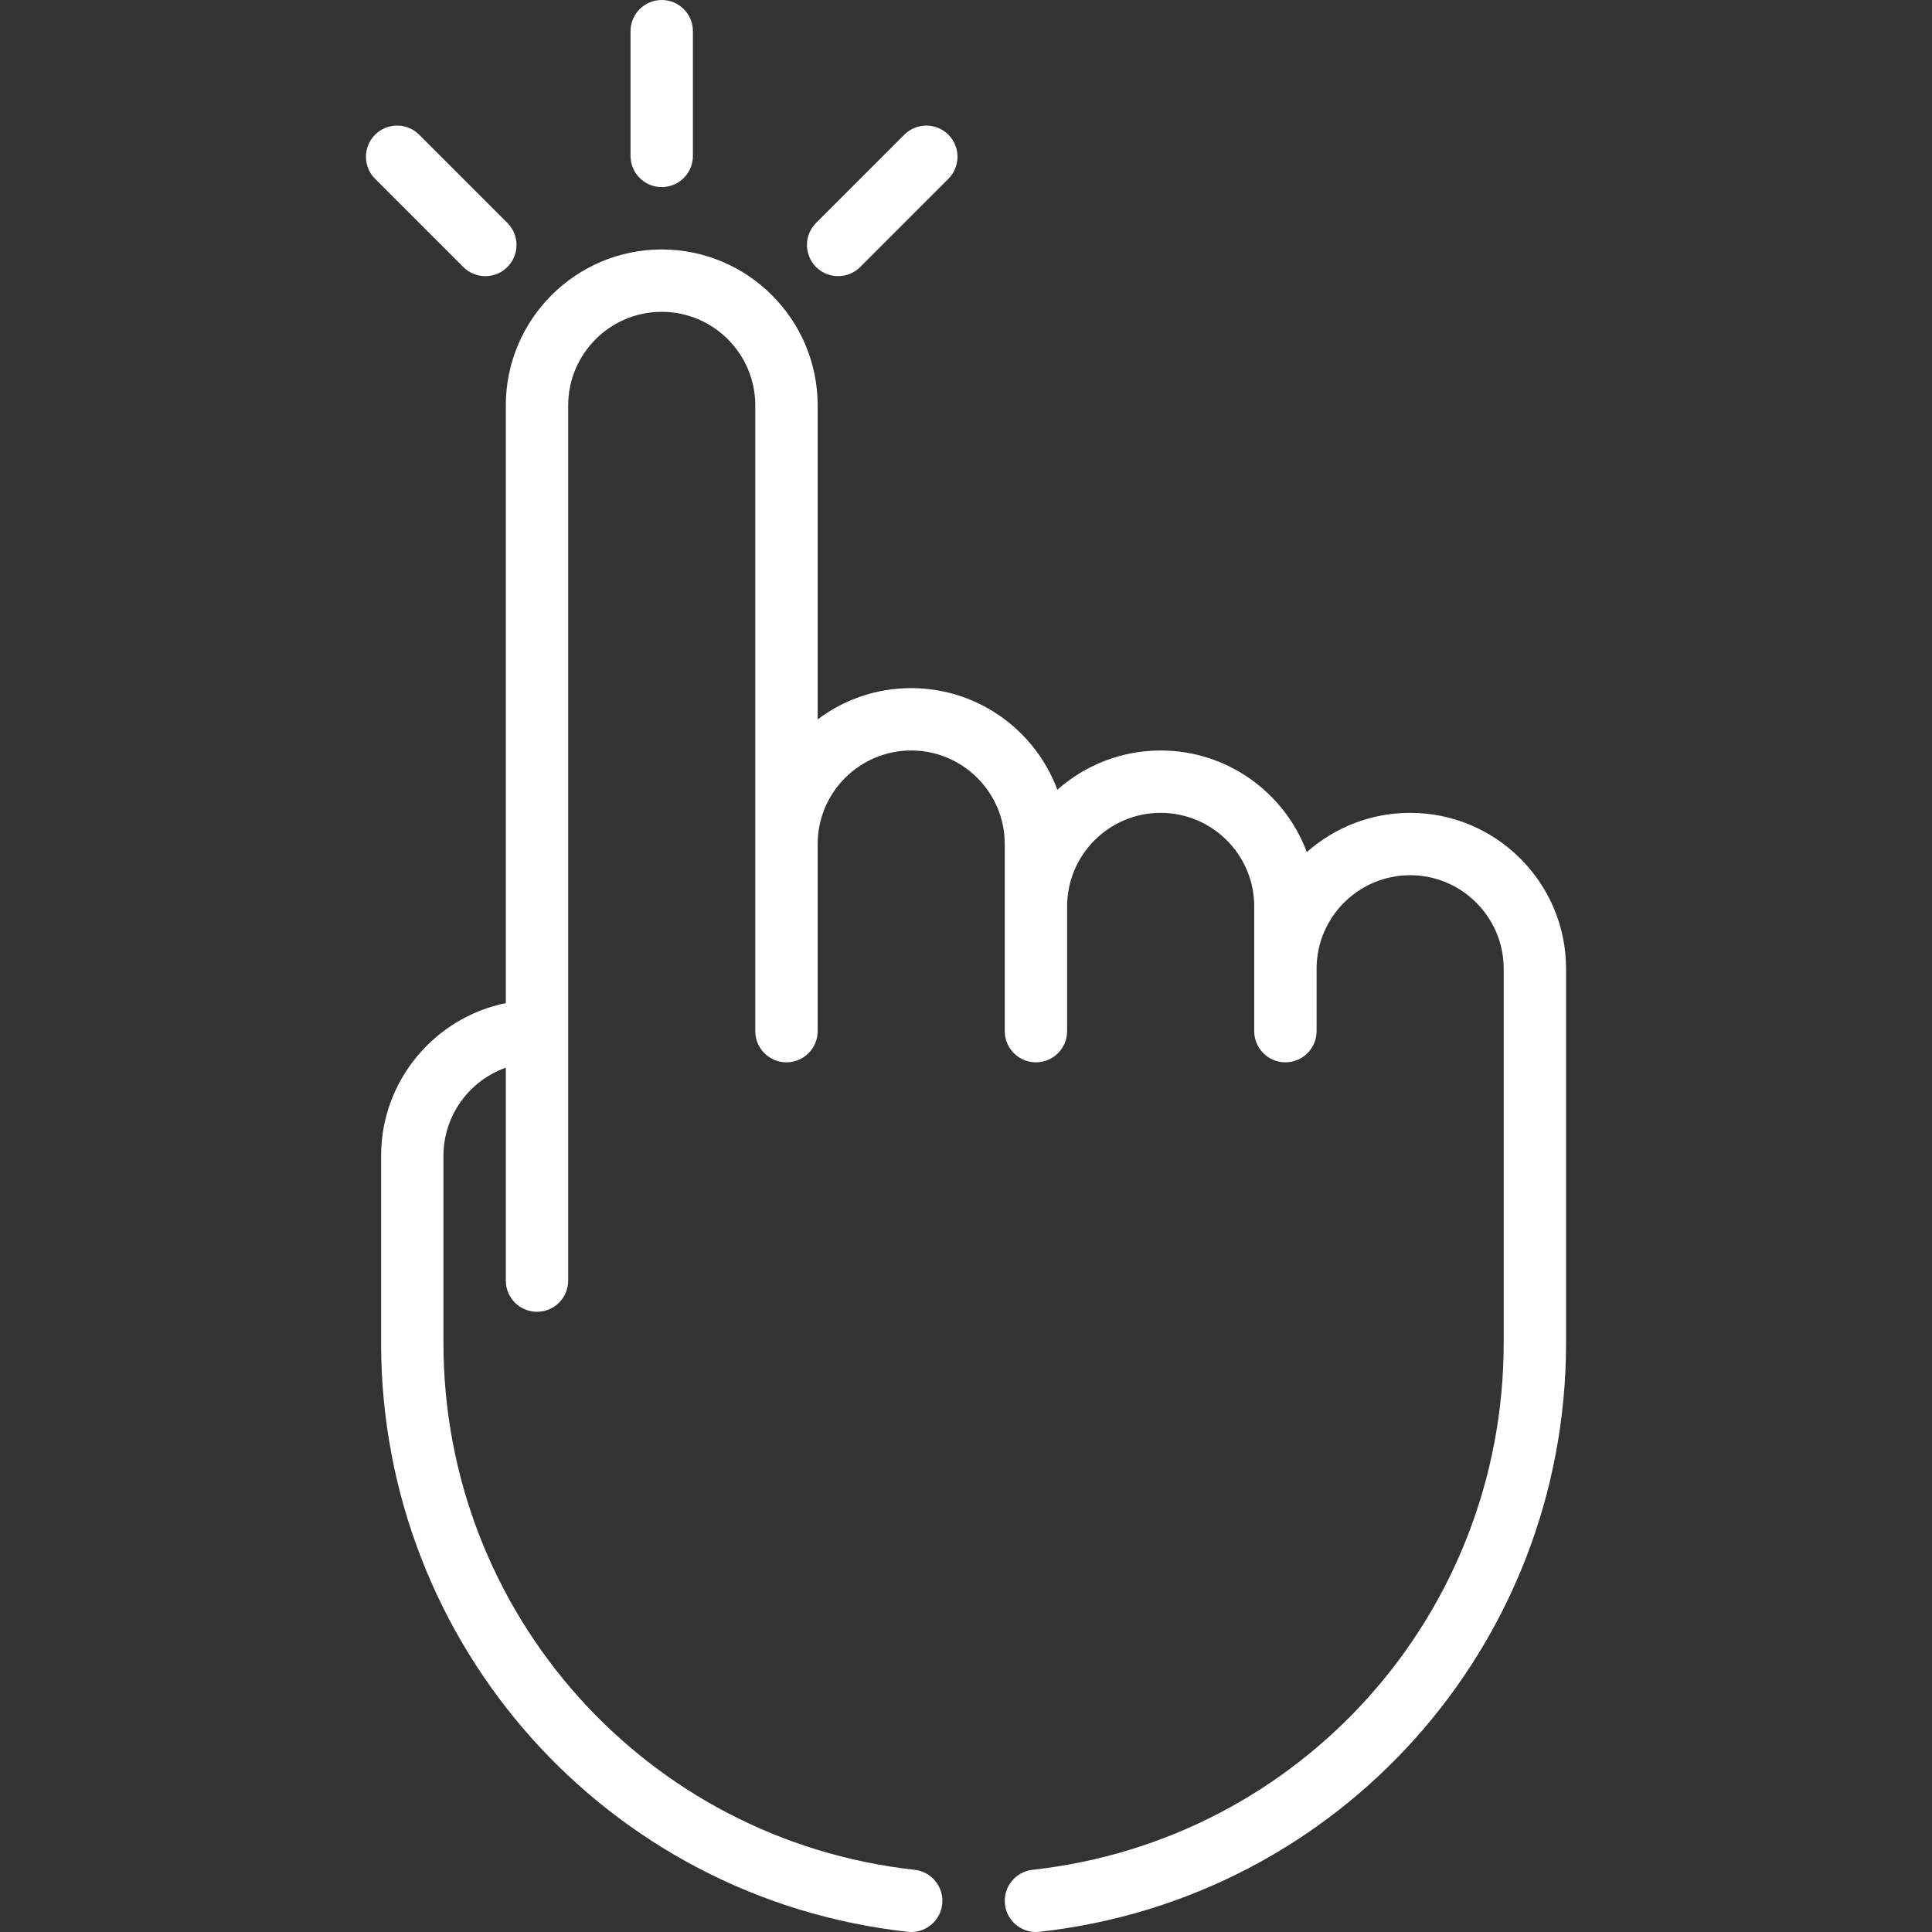 <svg width="100" height="100" viewBox="0 0 100 100" fill="none" xmlns="http://www.w3.org/2000/svg">
<rect x="0" y="0" width="100" height="100" fill="#333333" stroke="none"/>
<g clip-path="url(#clip0_8676_648)">
<path d="M34.251 0C33.359 0 32.637 0.722 32.637 1.614V8.07C32.637 8.962 33.359 9.684 34.251 9.684C35.142 9.684 35.865 8.962 35.865 8.07V1.614C35.865 0.722 35.142 0 34.251 0Z" fill="white"/>
<path d="M26.262 11.538L21.697 6.973C21.066 6.342 20.044 6.342 19.414 6.973C18.784 7.603 18.784 8.625 19.414 9.255L23.979 13.821C24.294 14.136 24.708 14.294 25.121 14.294C25.534 14.294 25.947 14.136 26.262 13.821C26.892 13.19 26.892 12.169 26.262 11.538Z" fill="white"/>
<path d="M49.088 6.973C48.458 6.342 47.436 6.342 46.806 6.973L42.24 11.538C41.61 12.168 41.61 13.19 42.24 13.821C42.555 14.136 42.968 14.293 43.382 14.293C43.794 14.293 44.208 14.136 44.523 13.821L49.088 9.255C49.718 8.625 49.718 7.603 49.088 6.973Z" fill="white"/>
<path d="M72.989 42.073C70.939 42.073 69.066 42.842 67.641 44.106C66.498 41.037 63.539 38.845 60.076 38.845C58.026 38.845 56.154 39.614 54.729 40.878C53.586 37.809 50.626 35.617 47.164 35.617C45.348 35.617 43.671 36.219 42.322 37.235V20.982C42.322 16.532 38.701 12.912 34.251 12.912C29.801 12.912 26.181 16.532 26.181 20.982V51.92C22.502 52.669 19.725 55.93 19.725 59.828V69.512C19.725 85.169 31.445 98.272 46.986 99.99C47.047 99.996 47.106 100 47.166 100C47.977 100 48.677 99.389 48.768 98.563C48.866 97.677 48.227 96.879 47.341 96.781C33.438 95.244 22.953 83.521 22.953 69.512V59.828C22.953 57.724 24.302 55.929 26.181 55.263V66.284C26.181 67.175 26.904 67.898 27.795 67.898C28.686 67.898 29.409 67.175 29.409 66.284V20.983C29.409 18.313 31.581 16.14 34.251 16.14C36.921 16.14 39.093 18.313 39.093 20.983V53.371C39.093 54.263 39.816 54.986 40.707 54.986C41.599 54.986 42.322 54.263 42.322 53.371V43.687C42.322 41.017 44.494 38.845 47.164 38.845C49.834 38.845 52.006 41.017 52.006 43.687V53.371C52.006 54.263 52.728 54.986 53.62 54.986C54.511 54.986 55.234 54.263 55.234 53.371V46.915C55.234 44.245 57.406 42.073 60.076 42.073C62.746 42.073 64.918 44.245 64.918 46.915V53.371C64.918 54.263 65.641 54.986 66.532 54.986C67.424 54.986 68.147 54.263 68.147 53.371V50.143C68.147 47.473 70.319 45.301 72.989 45.301C75.659 45.301 77.831 47.473 77.831 50.143V69.512C77.831 83.521 67.346 95.244 53.443 96.781C52.557 96.879 51.918 97.677 52.016 98.563C52.107 99.389 52.806 100 53.618 100C53.677 100 53.737 99.996 53.797 99.99C69.339 98.272 81.059 85.169 81.059 69.512V50.143C81.059 45.693 77.439 42.073 72.989 42.073Z" fill="white"/>
</g>
<defs>
<clipPath id="clip0_8676_648">
<rect width="100" height="100" fill="white"/>
</clipPath>
</defs>
</svg>
